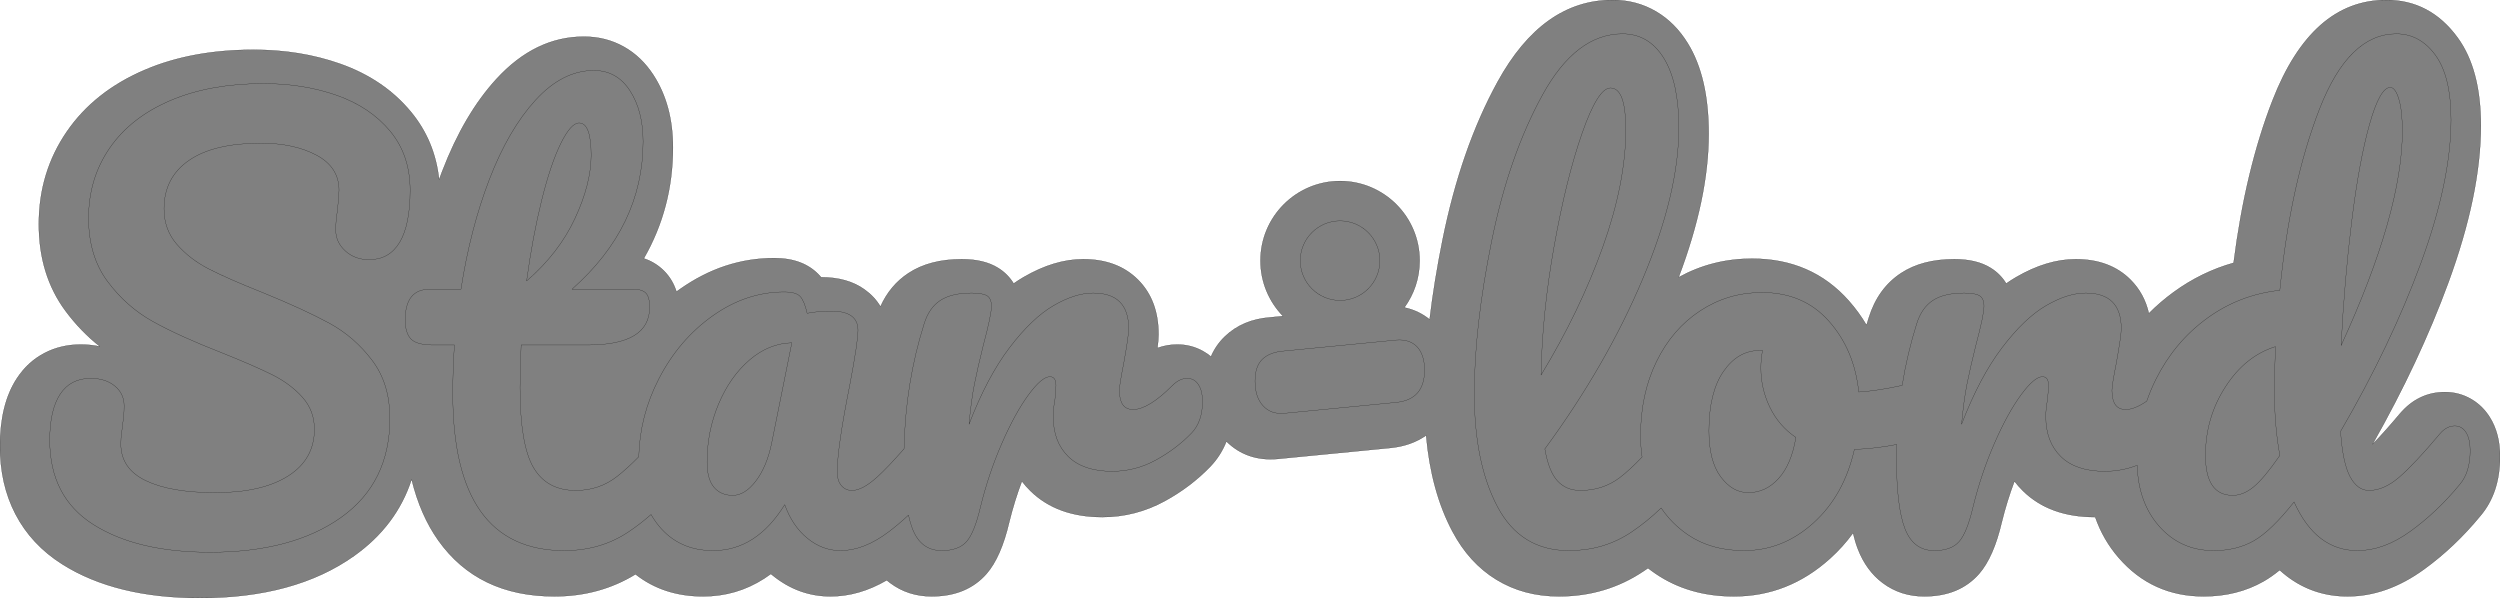 <?xml version="1.0" encoding="UTF-8" standalone="no"?>
<svg xmlns="http://www.w3.org/2000/svg" xmlns:xlink="http://www.w3.org/1999/xlink" version="1.1" width="356.18pt" height="85.2pt" viewBox="0 0 356.18 85.2">
<title>test - Star-lord</title>
<g>
<path d="M234.793 80.941 C234.596 81.08 234.397 81.216 234.198 81.35 C230.618 83.761 226.589 84.966 222.111 84.966 C218.759 84.966 215.781 84.168 213.178 82.572 C210.604 80.994 208.524 78.712 206.936 75.723 C204.908 71.906 203.657 67.342 203.181 62.029 C201.761 63.033 200.048 63.632 198.041 63.825 L181.989 65.39 C179.089 65.632 176.669 64.797 174.727 62.884 C174.203 64.225 173.437 65.425 172.429 66.483 C170.575 68.404 168.421 70.035 165.967 71.377 C163.172 72.905 160.201 73.669 157.053 73.669 C152.755 73.669 149.341 72.426 146.81 69.941 C146.364 69.504 145.957 69.044 145.589 68.562 C144.885 70.43 144.287 72.361 143.797 74.356 C143.009 77.719 141.927 80.185 140.548 81.754 C138.666 83.895 136.065 84.966 132.745 84.966 C130.501 84.966 128.529 84.33 126.828 83.058 C126.659 82.932 126.496 82.802 126.337 82.666 C123.699 84.199 121.03 84.966 118.331 84.966 C115.268 84.966 112.5 83.955 110.027 81.931 C109.961 81.877 109.895 81.823 109.83 81.767 C109.515 82.002 109.193 82.223 108.867 82.433 C106.233 84.122 103.337 84.966 100.177 84.966 C96.414 84.966 93.202 83.916 90.541 81.816 C87.114 83.916 83.262 84.966 78.985 84.966 C71.736 84.966 66.223 82.308 62.444 76.991 C60.745 74.601 59.477 71.703 58.64 68.297 C57.217 72.701 54.483 76.337 50.438 79.207 C44.807 83.202 37.494 85.2 28.498 85.2 C20.496 85.2 13.956 83.596 8.876 80.39 C5.931 78.531 3.703 76.143 2.193 73.226 C0.731 70.402 0 67.18 0 63.558 C0 59.574 0.802 56.357 2.408 53.907 C3.444 52.325 4.766 51.117 6.373 50.285 C7.918 49.485 9.631 49.085 11.513 49.085 C12.472 49.085 13.382 49.181 14.241 49.373 C12.414 47.938 10.779 46.248 9.336 44.303 C6.8 40.884 5.532 36.759 5.532 31.926 C5.532 27.012 6.864 22.617 9.529 18.741 C12.15 14.929 15.847 12.003 20.62 9.962 C25.098 8.047 30.269 7.09 36.133 7.09 C40.571 7.09 44.68 7.756 48.458 9.088 C52.612 10.552 55.97 12.828 58.533 15.918 C60.823 18.678 62.165 21.902 62.56 25.589 C62.71 25.176 62.863 24.766 63.02 24.359 C65.095 18.963 67.66 14.599 70.716 11.266 C74.41 7.235 78.569 5.22 83.192 5.22 C85.27 5.22 87.168 5.702 88.886 6.665 C90.558 7.602 91.959 8.943 93.091 10.687 C94.946 13.547 95.874 16.991 95.874 21.018 C95.874 26.743 94.491 32.011 91.726 36.822 C92.827 37.185 93.786 37.775 94.603 38.591 C95.423 39.411 96.015 40.4 96.377 41.557 C96.538 41.438 96.701 41.321 96.865 41.205 C101.04 38.251 105.52 36.775 110.306 36.775 C113.154 36.775 115.337 37.635 116.855 39.355 C116.898 39.403 116.94 39.452 116.981 39.502 L117.006 39.502 C119.49 39.502 121.543 40.081 123.165 41.239 C124.135 41.932 124.893 42.746 125.439 43.682 C126.346 41.661 127.677 40.073 129.432 38.917 C131.443 37.593 133.975 36.931 137.03 36.931 C139.153 36.931 140.882 37.348 142.216 38.182 C143.134 38.756 143.868 39.495 144.418 40.399 C144.885 40.069 145.354 39.767 145.825 39.493 C148.759 37.785 151.592 36.931 154.327 36.931 C157.58 36.931 160.183 37.906 162.134 39.857 C164.085 41.808 165.06 44.411 165.06 47.664 C165.06 48.111 165.008 48.75 164.903 49.583 C165.797 49.251 166.738 49.085 167.728 49.085 C169.053 49.085 170.279 49.401 171.407 50.034 C171.807 50.258 172.182 50.516 172.531 50.806 C172.992 49.722 173.652 48.768 174.508 47.944 C176.187 46.327 178.341 45.417 180.968 45.216 L182.794 45.038 C180.807 42.995 179.583 40.207 179.583 37.135 C179.583 30.877 184.664 25.796 190.921 25.796 C197.179 25.796 202.26 30.877 202.26 37.135 C202.26 39.631 201.452 41.94 200.083 43.814 C201.427 44.094 202.627 44.661 203.684 45.517 C204.11 41.923 204.725 38.136 205.529 34.154 C207.279 25.486 209.89 17.99 213.362 11.667 C217.633 3.889 223.094 0 229.746 0 C232.024 0 234.097 0.551 235.965 1.652 C237.75 2.704 239.246 4.206 240.451 6.156 C242.444 9.381 243.44 13.686 243.44 19.07 C243.44 25.15 242.013 31.963 239.158 39.51 C242.359 37.739 245.844 36.853 249.614 36.853 C255.263 36.853 259.859 38.853 263.402 42.853 C264.364 43.94 265.206 45.096 265.929 46.322 C266.033 45.975 266.139 45.628 266.248 45.283 C267.117 42.484 268.649 40.362 270.843 38.917 C272.854 37.593 275.387 36.931 278.441 36.931 C280.564 36.931 282.293 37.348 283.628 38.182 C284.546 38.756 285.28 39.495 285.829 40.399 C286.296 40.069 286.766 39.767 287.237 39.493 C290.17 37.785 293.004 36.931 295.738 36.931 C298.992 36.931 301.594 37.906 303.545 39.857 C304.851 41.163 305.72 42.762 306.152 44.652 C307.229 43.565 308.395 42.563 309.65 41.646 C312.293 39.713 315.153 38.314 318.227 37.449 C319.35 28.631 321.195 20.924 323.762 14.327 C327.478 4.776 332.888 0 339.992 0 C344.145 0 347.528 1.788 350.14 5.363 C352.349 8.385 353.453 12.564 353.453 17.902 C353.453 24.39 351.909 31.845 348.821 40.266 C346.067 47.778 342.464 55.458 338.013 63.305 C339.072 62.233 340.374 60.776 341.921 58.934 C343.676 56.887 345.812 55.863 348.329 55.863 C349.691 55.863 350.948 56.2 352.099 56.874 C353.168 57.499 354.046 58.362 354.734 59.463 C355.698 61.005 356.18 62.864 356.18 65.039 C356.18 68.489 355.245 71.314 353.375 73.512 C350.946 76.466 348.269 79.003 345.344 81.122 C341.807 83.685 338.179 84.966 334.461 84.966 C331.204 84.966 328.314 83.998 325.789 82.061 C325.447 81.798 325.114 81.519 324.79 81.222 C324.01 81.862 323.25 82.393 322.509 82.817 C320.001 84.25 317.155 84.966 313.969 84.966 C309.077 84.966 305.04 83.133 301.858 79.468 C300.372 77.756 299.257 75.823 298.512 73.669 L298.465 73.669 C294.167 73.669 290.752 72.426 288.221 69.941 C287.776 69.504 287.369 69.044 287.001 68.562 C286.296 70.43 285.699 72.361 285.208 74.356 C284.421 77.719 283.338 80.185 281.96 81.754 C280.078 83.895 277.476 84.966 274.156 84.966 C271.913 84.966 269.94 84.33 268.239 83.058 C266.675 81.889 265.496 80.279 264.702 78.229 C264.436 77.545 264.205 76.781 264.006 75.938 C263.047 77.259 261.957 78.47 260.734 79.572 C256.747 83.168 252.183 84.966 247.043 84.966 C242.759 84.966 239.032 83.884 235.861 81.72 C235.494 81.47 235.138 81.21 234.793 80.941 Z " fill="#808080" fill-rule="evenodd" stroke="#000000" stroke-width="0.028" stroke-linecap="round" stroke-linejoin="round" />
<path d="M29.915 78.68 C23.007 78.68 17.475 77.369 13.32 74.745 C9.164 72.122 7.087 68.11 7.087 62.708 C7.087 59.851 7.58 57.67 8.567 56.163 C9.554 54.657 11.008 53.904 12.93 53.904 C14.333 53.904 15.475 54.267 16.358 54.995 C17.241 55.722 17.683 56.657 17.683 57.799 C17.683 58.838 17.605 59.747 17.449 60.526 C17.449 60.734 17.41 61.098 17.332 61.617 C17.254 62.137 17.215 62.682 17.215 63.253 C17.215 65.591 18.397 67.331 20.76 68.474 C23.124 69.616 26.435 70.188 30.694 70.188 C35.109 70.188 38.563 69.395 41.057 67.811 C43.55 66.227 44.796 64.007 44.796 61.15 C44.796 59.384 44.225 57.864 43.082 56.592 C41.94 55.319 40.511 54.254 38.797 53.397 C37.083 52.54 34.668 51.489 31.551 50.242 C27.552 48.684 24.292 47.203 21.773 45.801 C19.254 44.399 17.098 42.49 15.306 40.074 C13.514 37.659 12.618 34.659 12.618 31.075 C12.618 27.336 13.618 24.011 15.618 21.103 C17.618 18.194 20.501 15.934 24.266 14.324 C28.032 12.714 32.46 11.909 37.55 11.909 C41.342 11.909 44.822 12.467 47.991 13.584 C51.159 14.701 53.691 16.402 55.587 18.687 C57.483 20.973 58.431 23.778 58.431 27.102 C58.431 30.374 57.938 32.841 56.951 34.504 C55.964 36.166 54.509 36.997 52.588 36.997 C51.237 36.997 50.107 36.581 49.198 35.75 C48.289 34.919 47.835 33.932 47.835 32.79 C47.835 31.803 47.913 30.894 48.069 30.063 C48.224 28.504 48.302 27.517 48.302 27.102 C48.302 24.92 47.238 23.258 45.108 22.115 C42.978 20.973 40.329 20.401 37.161 20.401 C32.694 20.401 29.279 21.219 26.915 22.856 C24.552 24.492 23.37 26.79 23.37 29.751 C23.37 31.725 23.981 33.413 25.201 34.815 C26.422 36.218 27.941 37.386 29.759 38.321 C31.577 39.256 34.122 40.373 37.395 41.672 C41.342 43.282 44.511 44.736 46.9 46.035 C49.289 47.333 51.328 49.099 53.016 51.333 C54.704 53.566 55.548 56.319 55.548 59.591 C55.548 65.721 53.224 70.434 48.575 73.733 C43.926 77.031 37.706 78.68 29.915 78.68 Z M91.007 65.074 C91.105 61.166 92.063 57.456 93.881 53.943 C95.803 50.229 98.361 47.242 101.556 44.983 C104.75 42.723 108.139 41.594 111.723 41.594 C112.866 41.594 113.632 41.814 114.022 42.256 C114.411 42.697 114.736 43.49 114.996 44.632 C116.086 44.424 117.229 44.321 118.424 44.321 C120.969 44.321 122.241 45.23 122.241 47.048 C122.241 48.138 121.852 50.735 121.073 54.839 C119.878 60.812 119.281 64.967 119.281 67.305 C119.281 68.084 119.476 68.707 119.865 69.175 C120.255 69.642 120.761 69.876 121.384 69.876 C122.371 69.876 123.566 69.24 124.968 67.967 C125.986 67.044 127.263 65.704 128.8 63.946 C128.925 57.71 129.881 51.765 131.669 46.113 C132.136 44.606 132.903 43.503 133.967 42.801 C135.032 42.1 136.525 41.749 138.447 41.749 C139.486 41.749 140.213 41.879 140.629 42.139 C141.044 42.399 141.252 42.892 141.252 43.619 C141.252 44.45 140.863 46.32 140.083 49.229 C139.564 51.307 139.149 53.125 138.837 54.683 C138.525 56.241 138.265 58.163 138.058 60.449 C139.772 55.982 141.694 52.346 143.823 49.541 C145.953 46.736 148.044 44.736 150.095 43.541 C152.147 42.347 154.03 41.749 155.744 41.749 C159.12 41.749 160.808 43.438 160.808 46.814 C160.808 47.489 160.574 49.125 160.107 51.722 C159.692 53.8 159.484 55.099 159.484 55.618 C159.484 57.436 160.133 58.345 161.432 58.345 C162.886 58.345 164.756 57.202 167.041 54.917 C167.716 54.241 168.418 53.904 169.145 53.904 C169.82 53.904 170.353 54.203 170.742 54.8 C171.132 55.397 171.326 56.189 171.326 57.176 C171.326 59.098 170.807 60.604 169.768 61.695 C168.314 63.201 166.613 64.487 164.665 65.552 C162.717 66.617 160.652 67.149 158.471 67.149 C155.718 67.149 153.627 66.448 152.199 65.045 C150.77 63.643 150.056 61.747 150.056 59.358 C150.056 58.579 150.134 57.799 150.29 57.02 C150.394 55.982 150.446 55.28 150.446 54.917 C150.446 54.086 150.16 53.67 149.589 53.67 C148.81 53.67 147.784 54.54 146.511 56.28 C145.239 58.02 143.979 60.319 142.733 63.175 C141.486 66.032 140.473 69.045 139.694 72.213 C139.123 74.655 138.46 76.304 137.707 77.161 C136.954 78.018 135.772 78.446 134.162 78.446 C132.188 78.446 130.799 77.407 129.994 75.33 C129.778 74.773 129.591 74.126 129.433 73.389 C128.536 74.23 127.619 75.007 126.683 75.719 C124.293 77.537 121.982 78.446 119.748 78.446 C118.034 78.446 116.463 77.862 115.035 76.693 C113.606 75.525 112.528 73.927 111.801 71.902 C109.1 76.265 105.698 78.446 101.595 78.446 C98.374 78.446 95.803 77.278 93.881 74.94 C93.461 74.429 93.086 73.882 92.757 73.301 C91.715 74.221 90.635 75.053 89.518 75.797 C86.869 77.563 83.831 78.446 80.402 78.446 C69.806 78.446 64.508 70.993 64.508 56.085 C64.508 53.8 64.586 51.489 64.742 49.151 L61.703 49.151 C60.145 49.151 59.093 48.866 58.548 48.294 C58.003 47.723 57.73 46.814 57.73 45.567 C57.73 42.658 58.899 41.204 61.236 41.204 L65.677 41.204 C66.56 35.491 67.91 30.27 69.728 25.544 C71.546 20.817 73.741 17.051 76.312 14.246 C78.883 11.441 81.649 10.039 84.61 10.039 C86.791 10.039 88.505 11 89.752 12.922 C90.999 14.844 91.622 17.259 91.622 20.168 C91.622 28.219 88.246 35.231 81.493 41.204 L90.219 41.204 C91.05 41.204 91.648 41.386 92.011 41.749 C92.375 42.113 92.557 42.788 92.557 43.775 C92.557 47.359 89.622 49.151 83.753 49.151 L74.247 49.151 C74.143 51.748 74.091 53.774 74.091 55.228 C74.091 60.63 74.728 64.422 76 66.604 C77.273 68.785 79.286 69.876 82.039 69.876 C84.272 69.876 86.246 69.201 87.96 67.85 C88.885 67.121 89.901 66.196 91.007 65.074 Z M79.896 20.44 C80.857 18.493 81.727 17.519 82.506 17.519 C83.649 17.519 84.22 19.051 84.22 22.116 C84.22 24.816 83.454 27.816 81.922 31.114 C80.389 34.413 78.091 37.386 75.026 40.035 C75.598 35.828 76.312 31.997 77.169 28.543 C78.026 25.089 78.935 22.388 79.896 20.44 Z M233.952 65.115 C233.807 64.131 233.734 63.121 233.735 62.085 C233.734 58.137 234.488 54.618 235.994 51.528 C237.5 48.437 239.578 46.022 242.227 44.282 C244.876 42.542 247.811 41.672 251.031 41.672 C254.979 41.672 258.16 43.035 260.575 45.762 C262.991 48.489 264.406 51.852 264.822 55.852 C266.628 55.736 268.689 55.422 271.007 54.909 C271.486 51.902 272.177 48.97 273.08 46.113 C273.548 44.606 274.314 43.503 275.379 42.801 C276.444 42.1 277.937 41.749 279.859 41.75 C280.898 41.749 281.625 41.879 282.04 42.139 C282.456 42.399 282.664 42.892 282.664 43.619 C282.664 44.45 282.274 46.32 281.495 49.229 C280.976 51.307 280.56 53.125 280.248 54.683 C279.937 56.241 279.677 58.163 279.469 60.449 C281.183 55.982 283.105 52.346 285.235 49.541 C287.364 46.736 289.455 44.736 291.507 43.541 C293.558 42.347 295.441 41.749 297.155 41.749 C300.532 41.749 302.22 43.438 302.22 46.814 C302.22 47.489 301.986 49.125 301.518 51.722 C301.103 53.8 300.895 55.099 300.895 55.618 C300.895 57.436 301.544 58.345 302.843 58.345 C303.702 58.345 304.706 57.946 305.855 57.148 C306.211 56.109 306.635 55.092 307.128 54.099 C308.894 50.541 311.323 47.632 314.413 45.372 C317.503 43.113 320.971 41.775 324.814 41.36 C325.801 31.283 327.684 22.674 330.463 15.532 C333.242 8.39 336.891 4.819 341.41 4.819 C343.643 4.819 345.5 5.832 346.981 7.857 C348.461 9.883 349.201 12.948 349.201 17.051 C349.201 22.869 347.773 29.673 344.916 37.464 C342.059 45.256 338.241 53.255 333.463 61.461 C333.67 64.474 334.125 66.63 334.826 67.928 C335.527 69.227 336.423 69.876 337.514 69.876 C338.916 69.876 340.345 69.253 341.799 68.006 C343.254 66.759 345.201 64.682 347.643 61.773 C348.266 61.046 348.967 60.682 349.746 60.682 C350.422 60.682 350.954 60.994 351.344 61.617 C351.733 62.241 351.928 63.098 351.928 64.188 C351.928 66.266 351.434 67.876 350.448 69.019 C348.318 71.616 345.98 73.836 343.435 75.68 C340.89 77.524 338.371 78.446 335.878 78.446 C331.93 78.446 328.918 76.135 326.84 71.512 C324.658 74.265 322.75 76.109 321.114 77.044 C319.477 77.979 317.568 78.446 315.387 78.446 C312.218 78.446 309.608 77.265 307.557 74.901 C305.619 72.669 304.596 69.799 304.489 66.292 C303.016 66.863 301.481 67.149 299.882 67.149 C297.129 67.149 295.039 66.448 293.61 65.045 C292.182 63.643 291.468 61.747 291.468 59.358 C291.468 58.579 291.546 57.799 291.701 57.02 C291.805 55.982 291.857 55.28 291.857 54.917 C291.857 54.086 291.572 53.67 291 53.67 C290.221 53.67 289.195 54.54 287.923 56.28 C286.65 58.02 285.391 60.319 284.144 63.175 C282.897 66.032 281.885 69.045 281.105 72.213 C280.534 74.655 279.872 76.304 279.119 77.161 C278.365 78.018 277.184 78.446 275.574 78.446 C273.6 78.446 272.21 77.408 271.405 75.33 C270.6 73.252 270.197 69.928 270.198 65.357 C270.198 64.676 270.207 63.998 270.227 63.323 C268.316 63.708 266.307 63.945 264.198 64.033 C263.211 68.396 261.264 71.889 258.355 74.512 C255.446 77.135 252.148 78.446 248.46 78.446 C245.343 78.446 242.681 77.693 240.474 76.187 C238.953 75.149 237.684 73.876 236.669 72.37 C235.323 73.667 233.917 74.809 232.449 75.797 C229.826 77.563 226.852 78.446 223.528 78.446 C218.957 78.446 215.568 76.369 213.36 72.213 C211.153 68.058 210.049 62.682 210.049 56.085 C210.049 49.749 210.867 42.529 212.503 34.426 C214.139 26.323 216.555 19.363 219.749 13.545 C222.944 7.728 226.748 4.819 231.163 4.819 C233.656 4.819 235.617 5.975 237.046 8.286 C238.474 10.597 239.188 13.909 239.188 18.22 C239.188 24.401 237.474 31.569 234.046 39.724 C230.618 47.879 225.969 55.956 220.1 63.955 C220.463 66.084 221.061 67.603 221.892 68.512 C222.723 69.421 223.814 69.876 225.164 69.876 C227.294 69.876 229.164 69.266 230.774 68.045 C231.69 67.35 232.75 66.374 233.952 65.115 Z M225.398 18.999 C226.904 14.688 228.255 12.532 229.449 12.532 C230.904 12.532 231.631 14.506 231.631 18.454 C231.631 23.492 230.54 29.063 228.359 35.166 C226.177 41.269 223.242 47.359 219.554 53.436 C219.658 47.567 220.282 41.438 221.424 35.049 C222.567 28.66 223.892 23.31 225.398 18.999 Z M340.553 12.454 C339.566 12.454 338.579 14.207 337.592 17.713 C336.605 21.22 335.761 25.803 335.06 31.465 C334.359 37.127 333.852 43.048 333.541 49.229 C339.358 36.555 342.267 26.375 342.267 18.687 C342.267 16.714 342.098 15.181 341.76 14.091 C341.423 13 341.02 12.454 340.553 12.454 Z M104.399 70.577 C105.542 70.577 106.633 69.902 107.672 68.551 C108.711 67.201 109.464 65.409 109.931 63.175 L112.814 48.84 C110.633 48.891 108.62 49.71 106.776 51.294 C104.932 52.878 103.465 54.969 102.374 57.566 C101.283 60.163 100.738 62.916 100.738 65.824 C100.738 67.435 101.062 68.629 101.712 69.408 C102.361 70.188 103.257 70.577 104.399 70.577 Z M182.935 58.89 C181.689 58.994 180.689 58.631 179.936 57.799 C179.183 56.968 178.806 55.8 178.806 54.293 C178.806 52.891 179.157 51.852 179.858 51.177 C180.559 50.502 181.585 50.112 182.935 50.008 L198.908 48.45 C200.206 48.346 201.206 48.671 201.907 49.424 C202.608 50.177 202.959 51.281 202.959 52.735 C202.959 55.54 201.608 57.072 198.907 57.332 L182.935 58.89 Z M249.083 70.188 C250.745 70.188 252.187 69.512 253.407 68.162 C254.628 66.811 255.446 64.864 255.862 62.318 C254.251 61.228 253.018 59.799 252.161 58.033 C251.304 56.267 250.875 54.397 250.875 52.424 C250.875 51.592 250.953 50.761 251.109 49.93 L250.719 49.93 C248.642 49.93 246.915 50.93 245.538 52.93 C244.162 54.93 243.474 57.748 243.474 61.383 C243.473 64.24 244.032 66.422 245.149 67.928 C246.265 69.434 247.577 70.188 249.083 70.188 Z M318.114 70.577 C319.101 70.577 320.088 70.175 321.074 69.37 C322.061 68.564 323.308 67.071 324.814 64.89 C324.295 62.085 324.035 58.942 324.035 55.462 C324.035 54.216 324.087 52.19 324.191 49.385 C321.334 50.268 318.958 52.177 317.062 55.112 C315.166 58.046 314.218 61.306 314.218 64.89 C314.218 68.681 315.517 70.577 318.114 70.577 Z " fill="#808080" fill-rule="evenodd" stroke="#000000" stroke-width="0.028" stroke-linecap="round" stroke-linejoin="round" />
<path d="M196.591 37.135 C196.591 40.264 194.05 42.804 190.921 42.804 C187.792 42.804 185.252 40.264 185.252 37.135 C185.252 34.006 187.792 31.465 190.921 31.465 C194.05 31.465 196.591 34.006 196.591 37.135 Z " fill="none" stroke="#000000" stroke-width="0.028" stroke-linecap="round" stroke-linejoin="round" />
</g>
</svg>
<!--
Generator: Cuttle.xyz
-->
